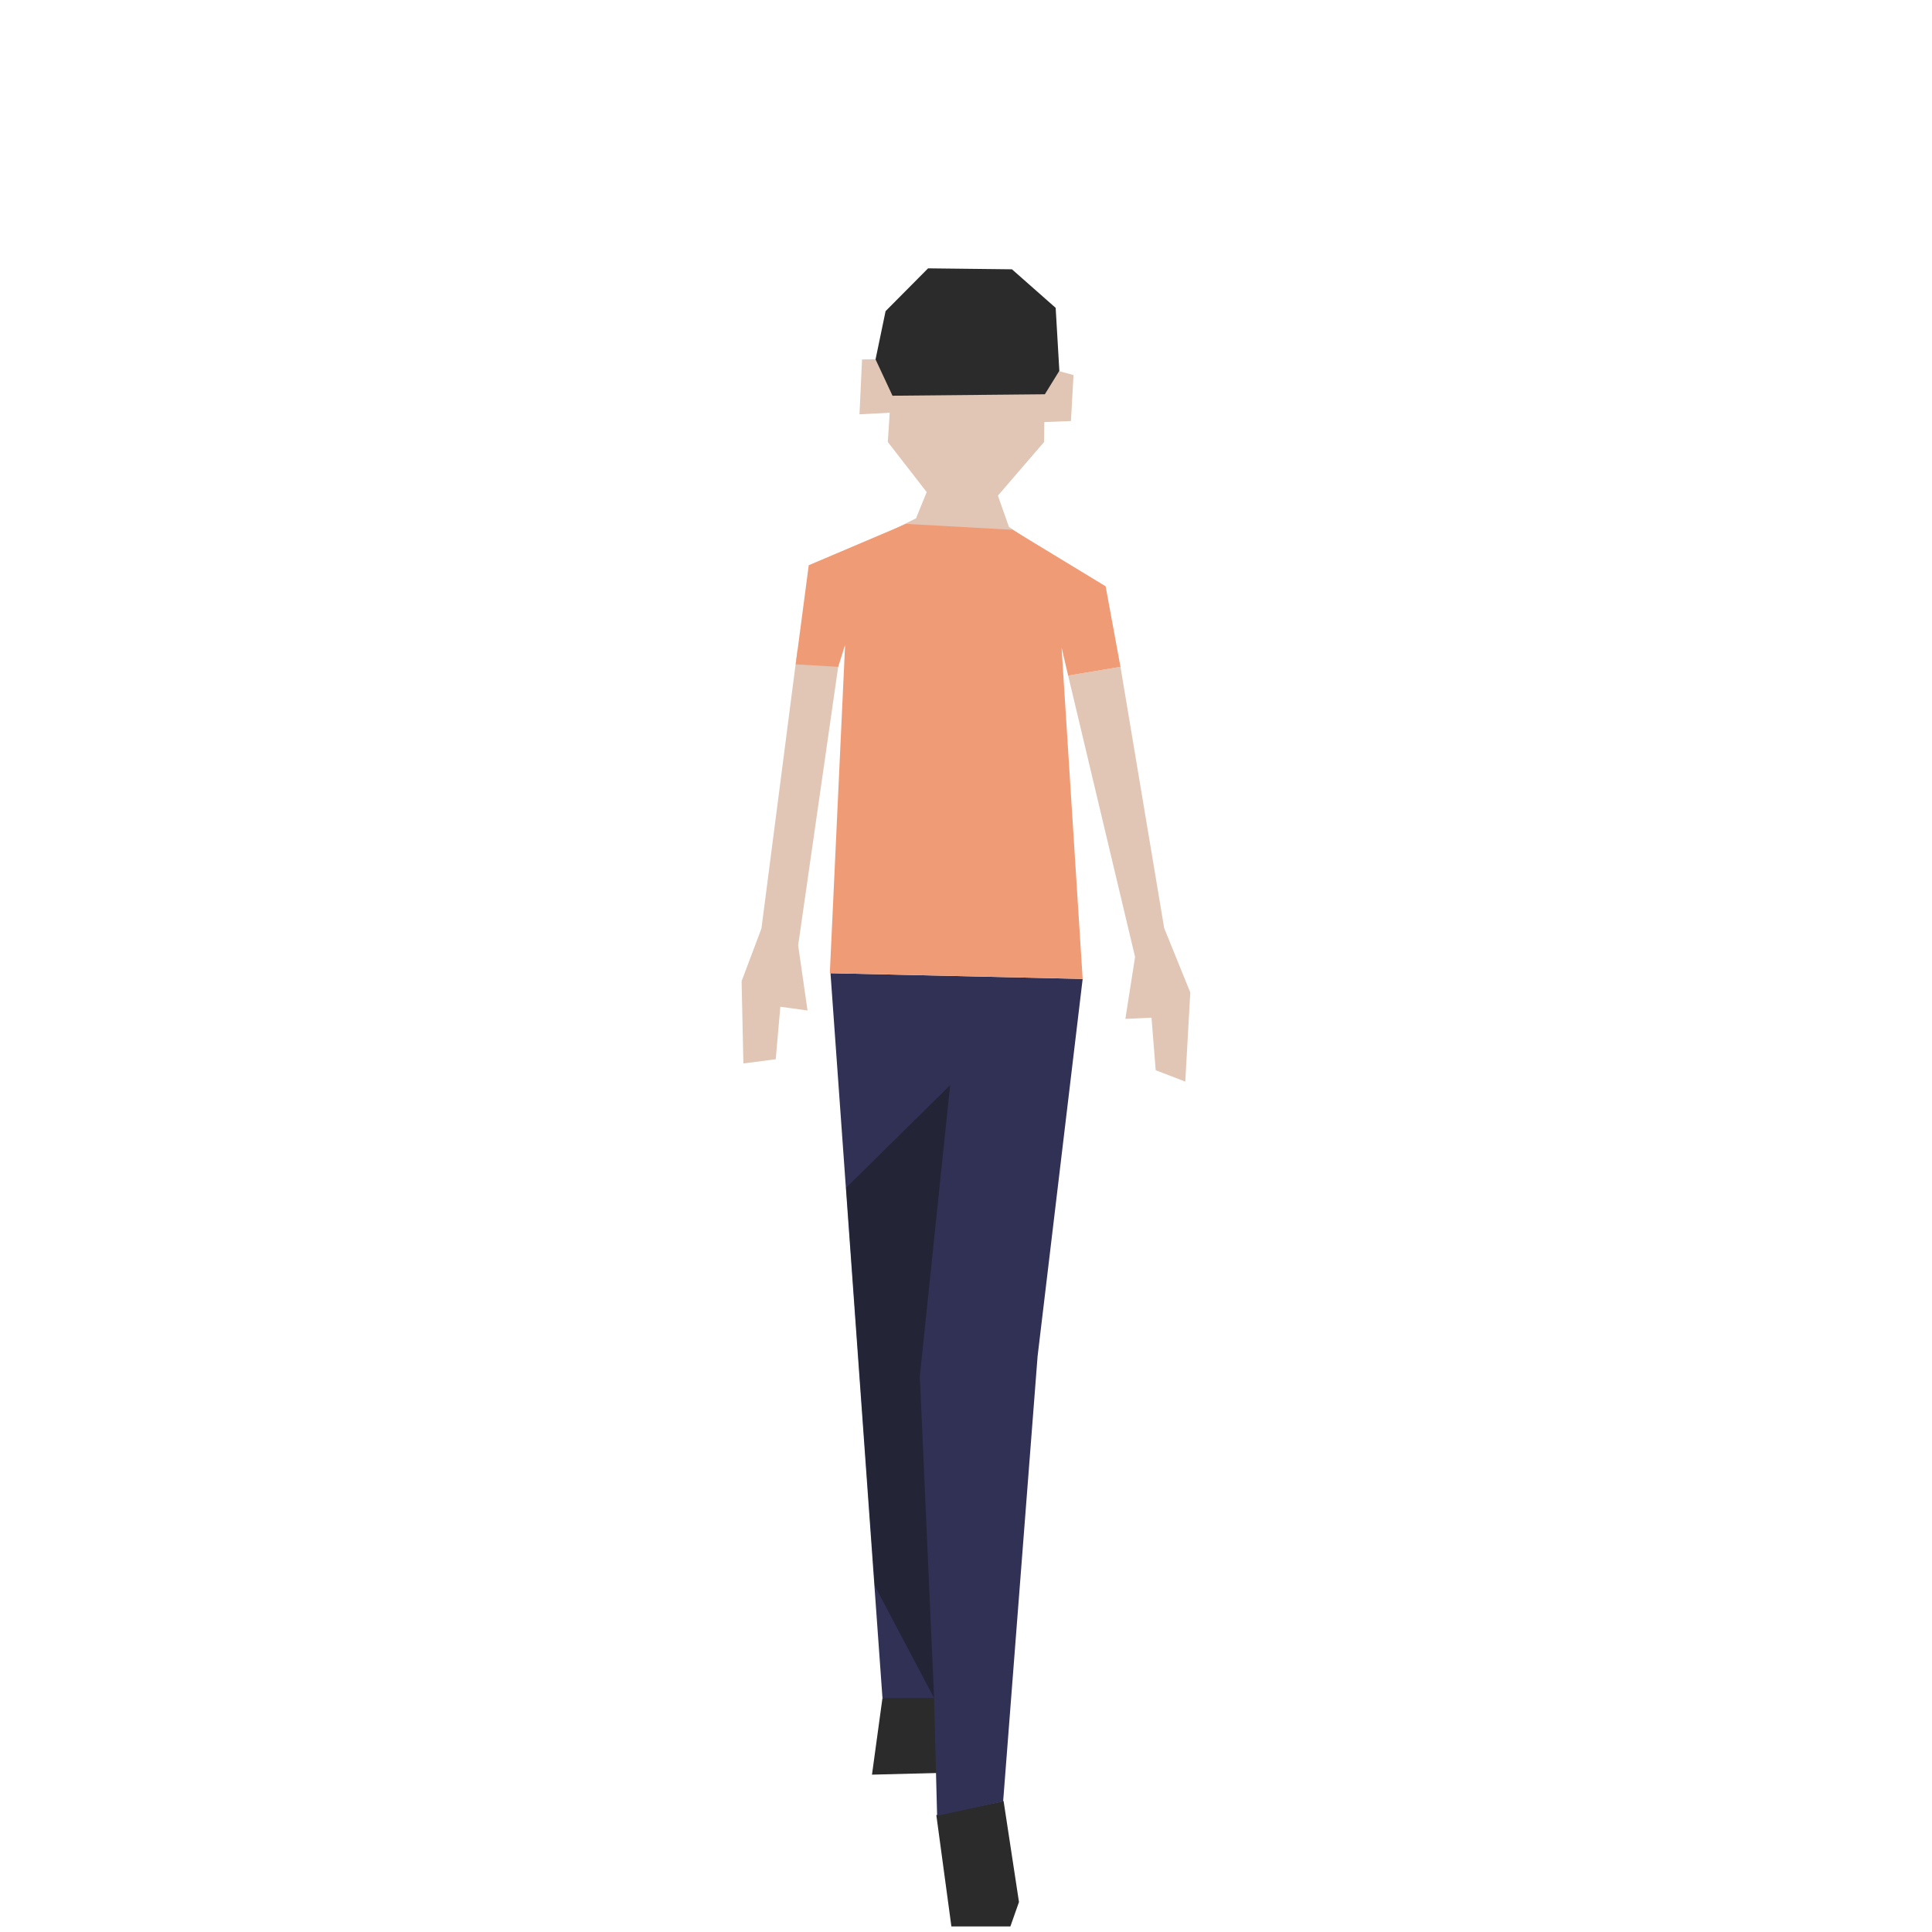 <?xml version="1.0" encoding="UTF-8" standalone="no"?>
<!DOCTYPE svg PUBLIC "-//W3C//DTD SVG 1.1//EN" "http://www.w3.org/Graphics/SVG/1.1/DTD/svg11.dtd">

<svg fill="#000000" width="800px" height="800px" viewBox="-40 0 220 220" version="1.1" xmlns="http://www.w3.org/2000/svg" xmlns:xlink="http://www.w3.org/1999/xlink" xml:space="preserve" xmlns:serif="http://www.serif.com/" style="fill-rule:evenodd;clip-rule:evenodd;stroke-linejoin:round;stroke-miterlimit:2;">
    <g id="people-04" transform="matrix(1.27,0,0,1.27,-1911.2,-84.8)">
        <g transform="matrix(1,0,0,1,0,-12)">
            <path d="M1552.51,231.021L1551.57,237.892L1558.27,237.72L1558.78,230.336L1552.51,231.021Z" style="fill:rgb(42,43,42);fill-rule:nonzero;"/>
        </g>
        <g transform="matrix(1,0,0,1,0,-12)">
            <path d="M1557.34,241.519L1558.69,251.5L1563.98,251.5L1564.75,249.311L1563.37,240.254L1557.34,241.519Z" style="fill:rgb(42,43,42);fill-rule:nonzero;"/>
        </g>
        <g transform="matrix(1,0,0,1,0,-12)">
            <path d="M1561.89,124.339L1557.6,124.339L1552.99,118.404L1553.81,105.71L1562.04,104.335L1567.16,106.369L1567,118.404L1561.89,124.339Z" style="fill:rgb(225,197,181);fill-rule:nonzero;"/>
        </g>
        <g transform="matrix(1,0,0,1,0,-12)">
            <path d="M1566.68,127.905L1563.85,126.016L1561.79,120.177L1557.03,121.534L1555.52,125.243L1552.26,126.875L1559.36,138.337L1566.68,127.905Z" style="fill:rgb(225,197,181);fill-rule:nonzero;"/>
        </g>
        <g transform="matrix(1,0,0,1,0,-12)">
            <path d="M1553.5,110.956L1550.68,111.003L1550.45,115.919L1553.33,115.769L1553.5,110.956Z" style="fill:rgb(225,197,181);fill-rule:nonzero;"/>
        </g>
        <g transform="matrix(1,0,0,1,0,-12)">
            <path d="M1566.79,111.625L1569.64,112.4L1569.41,116.522L1566.89,116.62L1566.79,111.625Z" style="fill:rgb(225,197,181);fill-rule:nonzero;"/>
        </g>
        <g transform="matrix(1,0,0,1,0,-12)">
            <path d="M1547.85,166.031L1552.51,231.02L1557.92,231.02L1559.12,176.162L1556.33,200.122L1557.41,241.582L1563.33,240.294L1566.42,200.367L1570.46,166.545L1547.85,166.031Z" style="fill:rgb(49,49,86);fill-rule:nonzero;"/>
        </g>
        <g transform="matrix(1,0,0,1,0,-12)">
            <path d="M1558.58,176.063L1555.86,202.17L1557.14,231.029L1551.82,220.959L1549.25,185.268L1558.58,176.063Z" style="fill:rgb(23,24,23);fill-opacity:0.5;fill-rule:nonzero;"/>
        </g>
        <g transform="matrix(1,0,0,1,0,-12)">
            <path d="M1577.77,161.99L1580.11,167.758L1579.66,175.75L1577.01,174.732L1576.47,167.984L1576.69,170.018L1574.29,170.125L1575.16,164.576L1569.16,139.346L1573.85,138.562L1577.77,161.99Z" style="fill:rgb(225,197,181);fill-rule:nonzero;"/>
        </g>
        <g transform="matrix(1,0,0,1,0,-12)">
            <path d="M1541.66,162.018L1539.88,166.747L1540.04,174.125L1542.94,173.744L1543.53,166.998L1543.29,169.031L1545.79,169.375L1544.95,163.532L1548.65,137.791L1544.89,137.046L1541.66,162.018Z" style="fill:rgb(225,197,181);fill-rule:nonzero;"/>
        </g>
        <g transform="matrix(1,0,0,1,0,-12)">
            <path d="M1554.62,125.746L1545.9,129.451L1544.73,138.337L1548.54,138.562L1549.16,136.587L1547.79,166.029L1570.46,166.545L1568.57,136.836L1569.16,139.347L1573.85,138.562L1572.52,131.34L1564.18,126.275L1554.62,125.746Z" style="fill:rgb(239,155,117);fill-rule:nonzero;"/>
        </g>
        <g transform="matrix(1,0,0,1,0,-12)">
            <path d="M1568.04,106.375L1564.12,102.918L1556.6,102.832L1552.79,106.669L1551.89,110.995L1553.41,114.253L1567.07,114.123L1568.37,112.018L1568.04,106.375Z" style="fill:rgb(42,43,42);fill-rule:nonzero;"/>
        </g>
    </g>
</svg>
